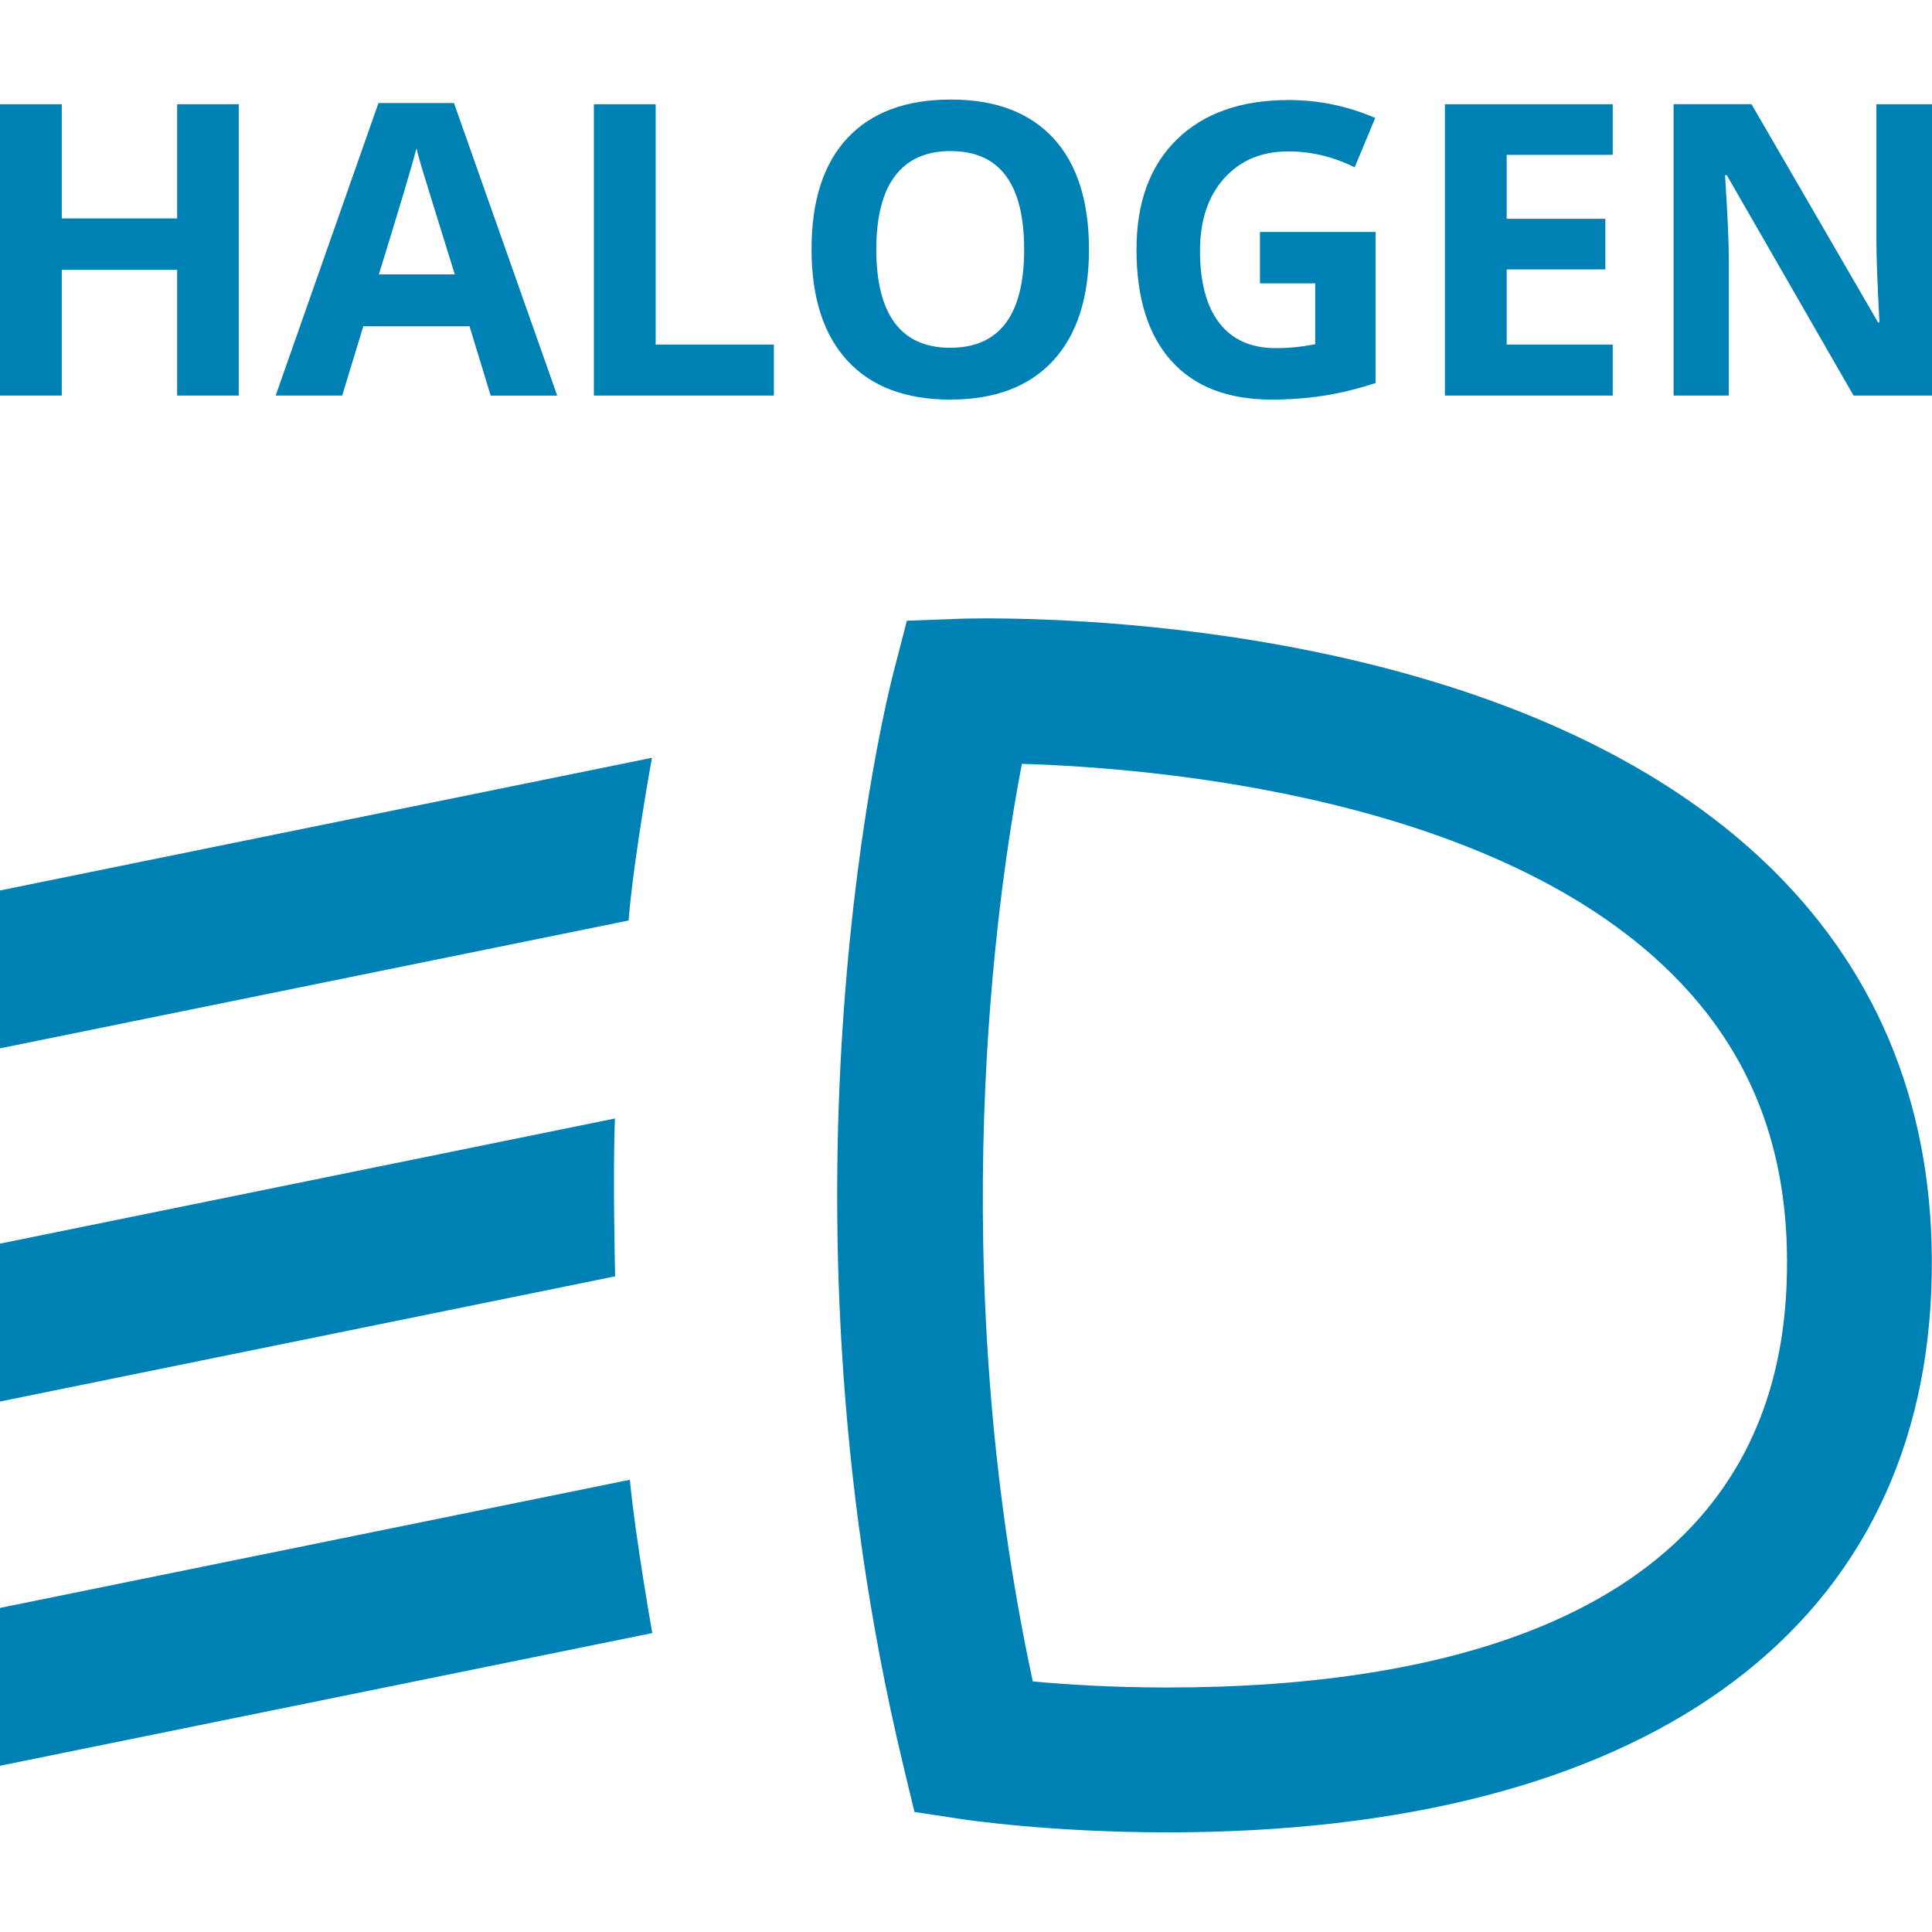 <?xml version="1.0" encoding="utf-8"?>
<!-- Generator: Adobe Illustrator 15.0.0, SVG Export Plug-In . SVG Version: 6.00 Build 0)  -->
<!DOCTYPE svg PUBLIC "-//W3C//DTD SVG 1.1//EN" "http://www.w3.org/Graphics/SVG/1.1/DTD/svg11.dtd">
<svg version="1.1" id="Слой_1" xmlns="http://www.w3.org/2000/svg" xmlns:xlink="http://www.w3.org/1999/xlink" x="0px" y="0px"
	 width="40px" height="40px" viewBox="0 0 40 40" enable-background="new 0 0 40 40" xml:space="preserve">
<g>
	<path fill="#0081B4" d="M13.498,15.689L0,18.436v3.269l13.014-2.647C13.12,17.757,13.498,15.689,13.498,15.689z"/>
	<path fill="#0081B4" d="M12.732,23.157L0,25.748v3.269l12.736-2.592C12.736,26.425,12.683,24.313,12.732,23.157z"/>
	<path fill="#0081B4" d="M0,33.29v3.268l13.505-2.747c0,0-0.351-1.977-0.464-3.174L0,33.29z"/>
	<path fill="#0081B4" d="M20.411,12.803c-0.333,0-0.517,0.007-0.517,0.007l-1.118,0.041l-0.28,1.08
		c-0.111,0.427-2.686,10.585,0.201,22.603l0.236,0.981l0.998,0.151c0.073,0.011,1.816,0.271,4.241,0.271
		c9.775,0,15.54-4.096,15.814-11.237c0.13-3.371-0.903-6.223-3.07-8.475C32.076,13.193,23.06,12.803,20.411,12.803z M24.173,34.938
		c-1.137,0-2.112-0.063-2.79-0.125c-1.852-8.618-0.76-16.213-0.226-18.998c2.682,0.079,9.91,0.658,13.598,4.49
		c1.603,1.665,2.334,3.719,2.235,6.279C36.725,33.488,29.874,34.938,24.173,34.938z"/>
	<polygon fill="#0081B4" points="1.279,5.587 3.668,5.587 3.668,8.19 4.943,8.19 4.943,2.158 3.668,2.158 3.668,4.522 1.279,4.522 
		1.279,2.158 0,2.158 0,8.19 1.279,8.19 	"/>
	<path fill="#0081B4" d="M7.522,6.755h2.199l0.438,1.436h1.378L9.399,2.133H7.836L5.707,8.19h1.378L7.522,6.755z M8.624,3.069
		c0.021,0.1,0.059,0.234,0.109,0.405c0.051,0.17,0.278,0.906,0.683,2.207H7.844C8.273,4.293,8.533,3.422,8.624,3.069z"/>
	<polygon fill="#0081B4" points="13.575,2.158 12.296,2.158 12.296,8.19 16.022,8.19 16.022,7.134 13.575,7.134 	"/>
	<path fill="#0081B4" d="M19.674,8.273c0.925,0,1.634-0.269,2.129-0.805c0.495-0.537,0.743-1.305,0.743-2.303
		c0-1.001-0.245-1.769-0.736-2.303c-0.491-0.533-1.2-0.801-2.127-0.801c-0.928,0-1.639,0.266-2.136,0.795
		c-0.496,0.529-0.745,1.296-0.745,2.3c0,1.005,0.248,1.774,0.743,2.312C18.04,8.005,18.75,8.273,19.674,8.273z M18.531,3.642
		c0.259-0.343,0.643-0.514,1.151-0.514c1.015,0,1.522,0.679,1.522,2.038c0,1.356-0.511,2.034-1.531,2.034
		c-0.509,0-0.891-0.171-1.146-0.512s-0.384-0.849-0.384-1.522S18.272,3.983,18.531,3.642z"/>
	<path fill="#0081B4" d="M26.334,8.273c0.357,0,0.707-0.026,1.05-0.077s0.708-0.14,1.096-0.266V4.803h-2.394v1.064h1.144v1.259
		c-0.275,0.055-0.546,0.082-0.813,0.082c-0.512,0-0.901-0.172-1.17-0.518c-0.268-0.345-0.402-0.845-0.402-1.5
		c0-0.627,0.167-1.126,0.5-1.498c0.333-0.371,0.775-0.557,1.328-0.557c0.477,0,0.935,0.11,1.374,0.33l0.426-1.023
		c-0.575-0.247-1.172-0.371-1.791-0.371c-0.988,0-1.76,0.272-2.317,0.817c-0.557,0.544-0.835,1.304-0.835,2.277
		c0,1.001,0.239,1.77,0.72,2.305C24.728,8.006,25.423,8.273,26.334,8.273z"/>
	<polygon fill="#0081B4" points="33.39,7.134 31.194,7.134 31.194,5.578 33.237,5.578 33.237,4.53 31.194,4.53 31.194,3.206 
		33.39,3.206 33.39,2.158 29.915,2.158 29.915,8.19 33.39,8.19 	"/>
	<path fill="#0081B4" d="M38.849,2.158v2.855c0,0.324,0.021,0.879,0.063,1.662h-0.029l-2.62-4.518h-1.613V8.19h1.143V5.352
		c0-0.344-0.026-0.919-0.078-1.725h0.037l2.624,4.563H40V2.158H38.849z"/>
</g>
</svg>
